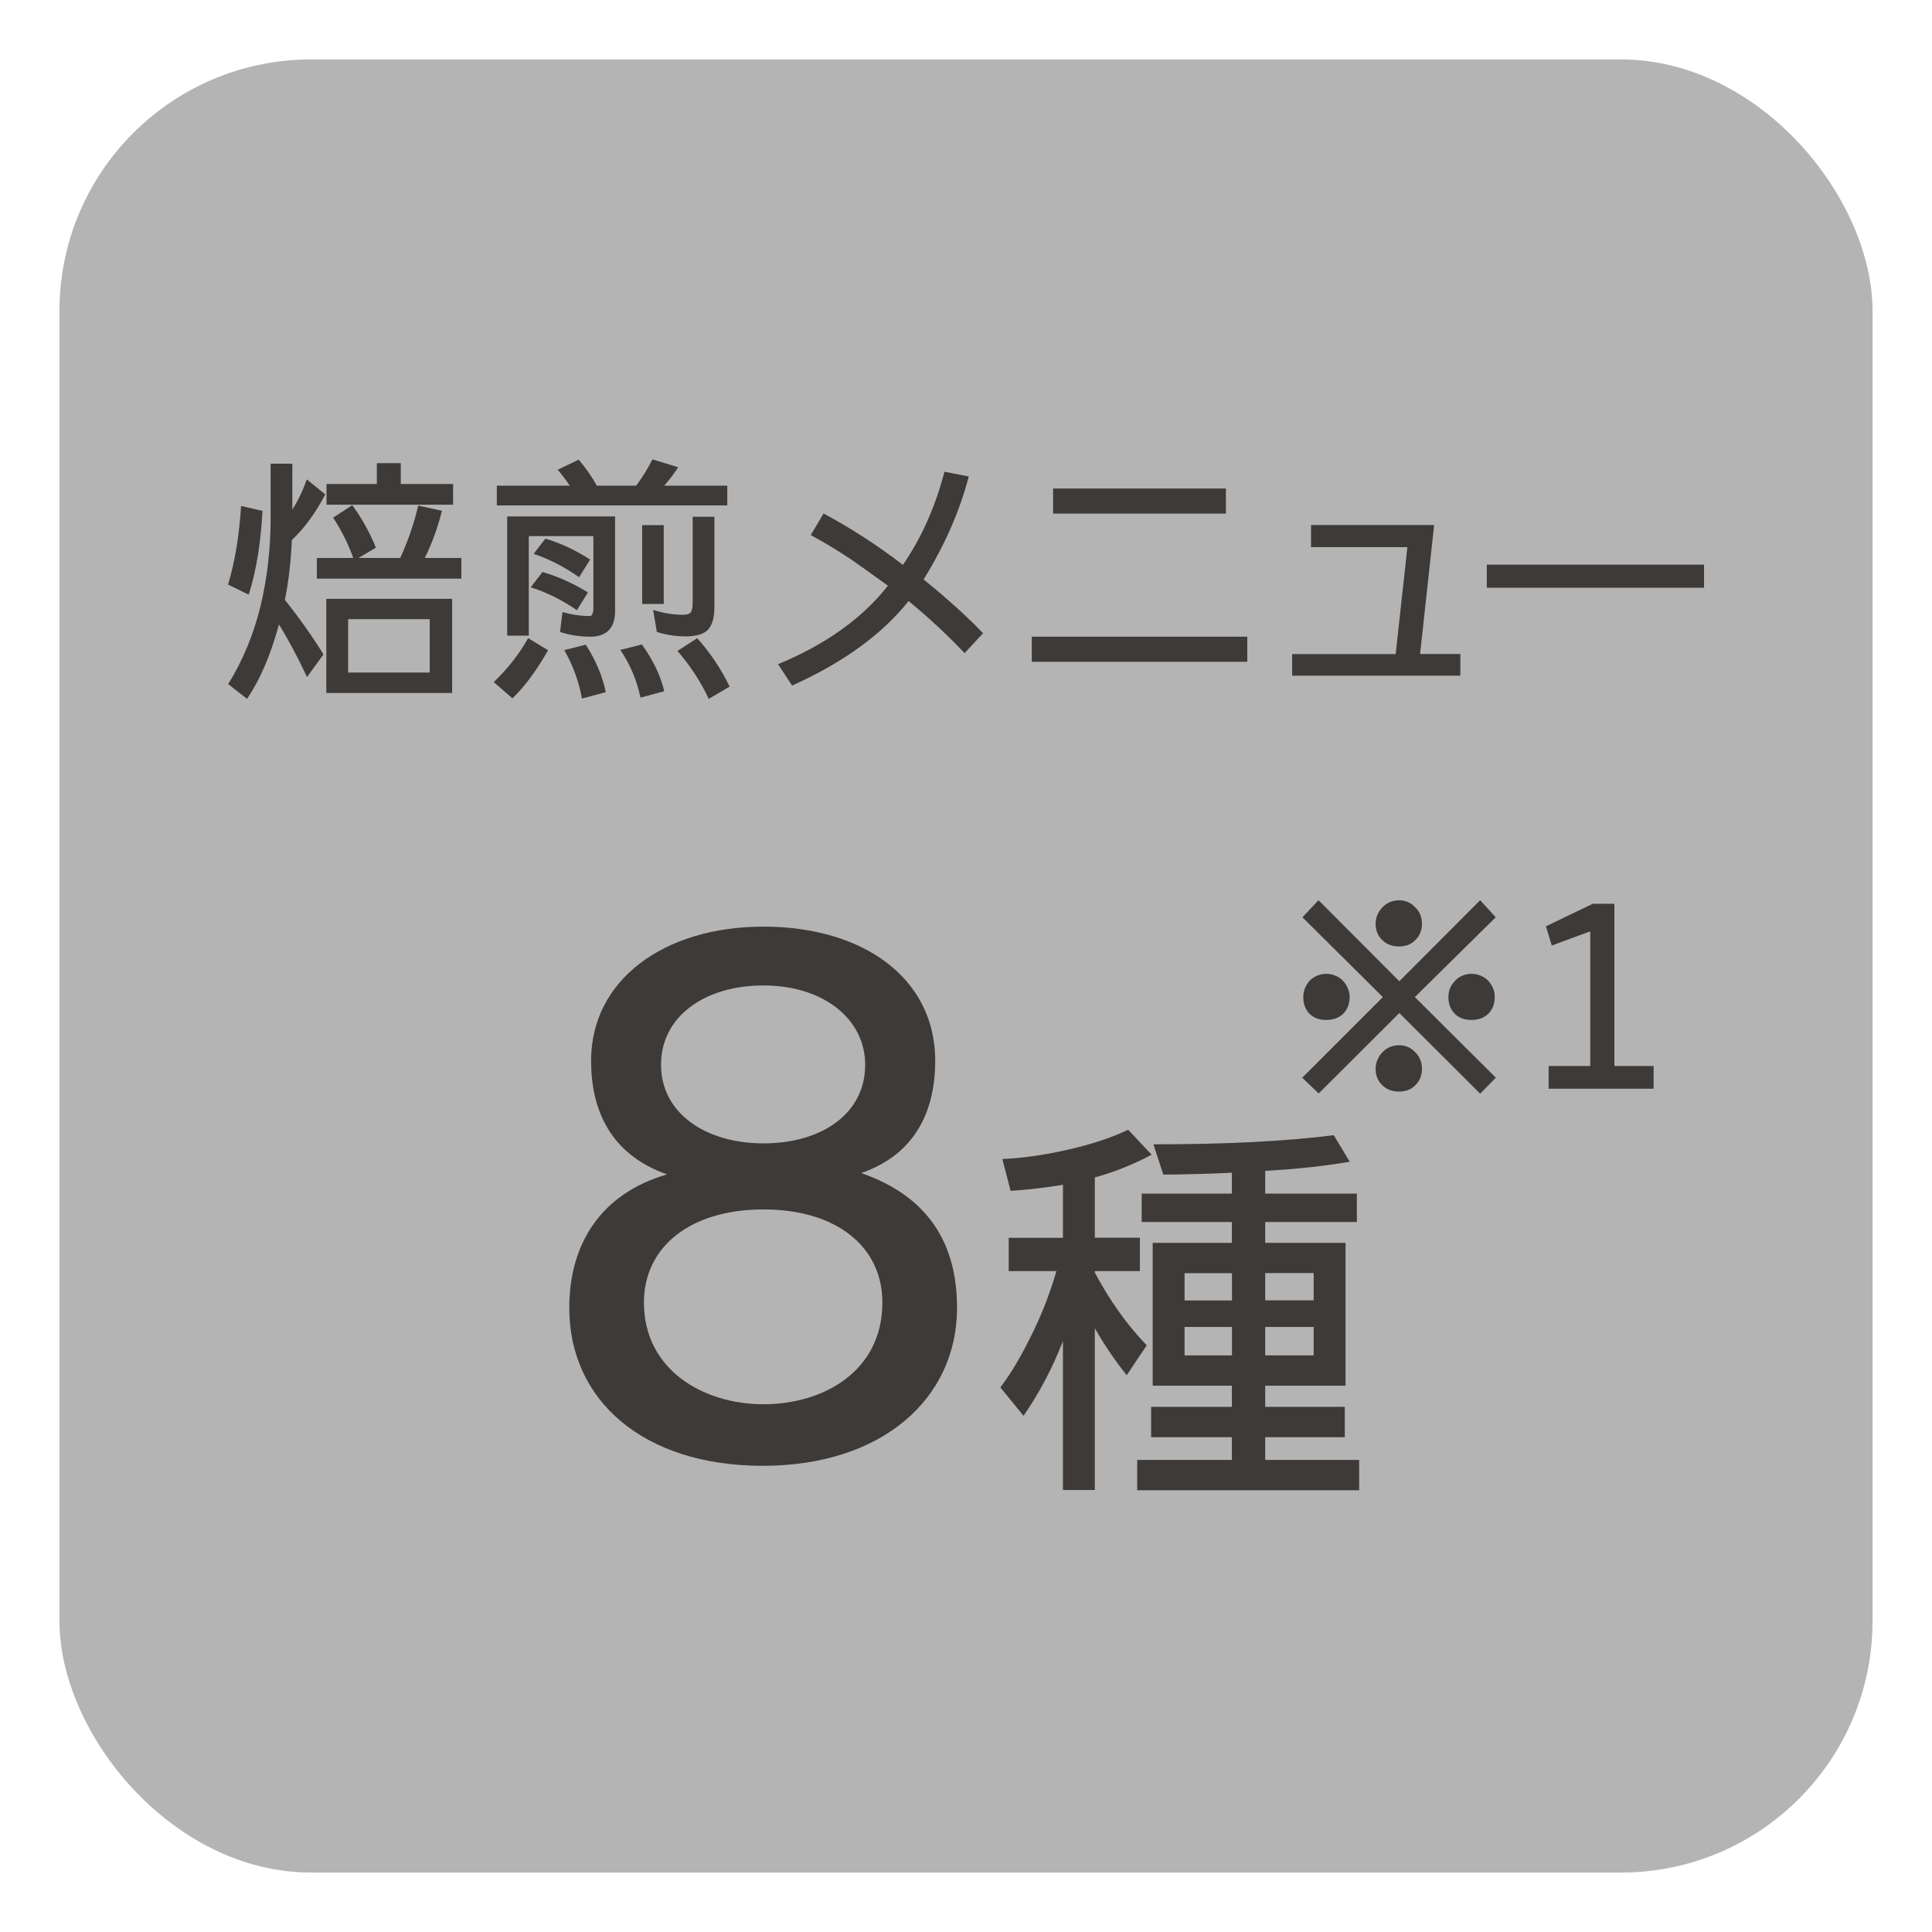 <?xml version="1.0" encoding="UTF-8"?><svg id="_レイヤー_1" xmlns="http://www.w3.org/2000/svg" viewBox="0 0 184.25 184.25"><defs><style>.cls-1{fill:#b4b4b4;}.cls-2{fill:#3e3a38;}</style></defs><rect class="cls-1" x="5.67" y="5.67" width="172.91" height="172.91" rx="23.99" ry="23.99"/><path class="cls-2" d="M142.66,102.77l-1.5,1.53-7.71-7.69-7.69,7.67-1.57-1.5,7.69-7.69-7.67-7.61,1.53-1.63,7.71,7.73,7.71-7.73,1.48,1.63-7.71,7.61,7.73,7.69ZM128.71,95.08c0,.66-.21,1.2-.62,1.61-.42.39-.95.58-1.61.58s-1.18-.19-1.59-.58c-.4-.42-.6-.95-.6-1.61,0-.3.06-.59.17-.86.11-.26.26-.49.45-.71.21-.2.45-.36.71-.47.29-.11.57-.17.86-.17.31,0,.6.06.86.17.29.12.52.27.71.47.2.2.36.44.47.71.13.27.19.56.19.86ZM135.61,88.07c0,.64-.21,1.17-.62,1.57-.4.42-.92.62-1.57.62s-1.2-.21-1.61-.62c-.42-.4-.62-.92-.62-1.57,0-.3.06-.59.19-.86.11-.26.27-.49.47-.69.2-.21.44-.38.71-.49.26-.11.54-.17.86-.17s.59.06.86.17c.26.12.48.28.67.49.21.19.38.42.49.69.11.27.17.56.17.86ZM135.61,101.91c0,.64-.21,1.17-.62,1.57-.4.42-.92.62-1.57.62s-1.2-.21-1.61-.62c-.42-.4-.62-.92-.62-1.57,0-.31.06-.6.19-.86.11-.27.27-.51.47-.71.2-.21.44-.38.71-.49.26-.11.54-.17.86-.17s.59.06.86.17c.26.12.48.28.67.49.21.19.38.42.49.71.11.26.17.54.17.86ZM142.55,95.08c0,.66-.21,1.2-.62,1.61-.42.39-.95.58-1.61.58s-1.17-.19-1.57-.58c-.42-.42-.62-.95-.62-1.61,0-.3.06-.59.17-.86.11-.26.28-.49.49-.71.19-.2.41-.36.69-.47.27-.11.55-.17.84-.17.31,0,.61.06.88.17.27.12.51.27.71.47.19.2.34.44.47.71.11.27.17.56.17.86Z"/><path class="cls-2" d="M151.66,88.82l-3.67,1.35-.56-1.83,4.47-2.15h2.06v15.47h3.74v2.17h-10.01v-2.17h3.97v-12.85Z"/><path class="cls-2" d="M22.99,48.25l2.04.47c-.16,3.08-.59,5.74-1.31,7.99l-1.97-.96c.66-2.2,1.07-4.7,1.24-7.5ZM25.82,44.22h2.06v4.38c.56-.89,1.02-1.85,1.38-2.88l1.76,1.43c-.91,1.75-1.97,3.2-3.19,4.36-.08,2-.3,3.9-.66,5.7,1.41,1.77,2.63,3.5,3.68,5.2l-1.57,2.16c-.88-1.88-1.77-3.55-2.67-5.02-.02.08-.03.13-.05.16-.78,2.83-1.78,5.14-3,6.94l-1.8-1.41c1.39-2.23,2.42-4.72,3.09-7.45.64-2.69.96-5.48.96-8.39v-5.18ZM33.6,48.18c.92,1.27,1.67,2.62,2.25,4.05l-1.66.98h3.98c.75-1.64,1.32-3.3,1.71-4.99l2.27.49c-.42,1.66-.97,3.16-1.64,4.5h3.49v1.97h-13.78v-1.97h3.47c-.48-1.34-1.12-2.62-1.92-3.84l1.83-1.2ZM31.12,57.11h12v8.98h-12v-8.98ZM35.95,44.17h2.27v1.99h4.99v1.97h-12.07v-1.97h4.8v-1.99ZM33.2,64.14h7.78v-5.09h-7.78v5.09Z"/><path class="cls-2" d="M50.37,60.86l1.9,1.15c-1.11,1.95-2.24,3.48-3.4,4.59l-1.78-1.55c1.36-1.31,2.45-2.71,3.28-4.2ZM55.19,43.84c.67.78,1.25,1.61,1.73,2.48h3.75c.59-.8,1.11-1.63,1.55-2.51l2.46.75c-.42.64-.87,1.23-1.34,1.76h6.02v1.88h-21.98v-1.88h6.96c-.36-.53-.74-1.04-1.15-1.52l1.99-.96ZM58.66,49.26v9c0,1.64-.8,2.46-2.39,2.46-.97,0-1.92-.15-2.86-.45l.23-1.9c.88.25,1.75.38,2.62.38.22,0,.33-.29.33-.87v-6.75h-6.16v9.49h-2.06v-11.37h10.29ZM51.73,54.55c1.47.42,2.91,1.07,4.34,1.95l-1.05,1.69c-1.44-.98-2.91-1.71-4.41-2.18l1.12-1.45ZM52.01,51.37c1.44.42,2.86,1.09,4.27,1.99l-1.05,1.69c-1.42-1-2.87-1.74-4.34-2.23l1.12-1.45ZM55.87,61.49c.95,1.48,1.59,2.99,1.9,4.52l-2.27.61c-.3-1.64-.86-3.18-1.69-4.62l2.06-.52ZM61.22,61.47c1.06,1.47,1.77,2.95,2.13,4.45l-2.27.61c-.33-1.62-.97-3.14-1.92-4.55l2.06-.52ZM61.24,50.08h2.06v7.52h-2.06v-7.52ZM66.07,49.28h2.06v8.62c0,.98-.2,1.7-.59,2.13-.38.42-1.07.64-2.09.66-.98,0-1.92-.14-2.81-.42l-.35-2.11c.94.31,1.89.47,2.86.47.38,0,.62-.09.75-.26.11-.2.16-.52.16-.96v-8.13ZM66.49,60.86c1.28,1.44,2.31,2.98,3.09,4.62l-1.99,1.17c-.73-1.59-1.73-3.12-2.98-4.57l1.88-1.22Z"/><path class="cls-2" d="M93.75,60.39l-1.76,1.9c-1.62-1.72-3.41-3.38-5.34-4.97-2.52,3.17-6.22,5.86-11.11,8.06l-1.34-2.04c4.52-1.86,8.01-4.35,10.48-7.48-1.64-1.19-2.82-2.03-3.54-2.53-1.27-.84-2.54-1.61-3.82-2.3l1.22-2.06c2.59,1.39,5.12,3.02,7.57,4.9,1.77-2.58,3.09-5.54,3.96-8.88l2.32.45c-.86,3.3-2.3,6.57-4.31,9.82,2.36,1.92,4.25,3.63,5.67,5.13Z"/><path class="cls-2" d="M118.95,63.11h-20.55v-2.39h20.55v2.39ZM116.91,48.98h-16.48v-2.39h16.48v2.39Z"/><path class="cls-2" d="M139.28,64.44h-16.05v-2.06h9.87l1.12-10.2h-9.19v-2.11h11.74l-1.34,12.3h3.84v2.06Z"/><path class="cls-2" d="M162.51,56.05h-20.72v-2.2h20.72v2.2Z"/><path class="cls-2" d="M91.27,124.73c0,8.63-7.12,15.06-18.52,15.06s-18.46-6.24-18.46-15.06c0-6.11,3.02-10.9,9.32-12.73-5.48-1.95-7.24-6.24-7.24-10.84,0-7.69,6.93-12.79,16.44-12.79s16.38,4.91,16.38,12.79c0,4.6-1.76,8.88-7.06,10.71,6.36,2.21,9.14,6.68,9.14,12.85ZM72.81,115.34c-6.93,0-11.4,3.53-11.4,8.88,0,6.43,5.67,9.7,11.4,9.7s11.34-3.15,11.34-9.7c0-5.36-4.41-8.88-11.34-8.88ZM72.81,93.98c-5.61,0-9.77,2.96-9.77,7.56s4.22,7.5,9.77,7.5,9.7-2.83,9.7-7.5c0-4.35-3.97-7.56-9.7-7.56Z"/><path class="cls-2" d="M96.2,118.05h5.17v-5.06c-1.62.27-3.28.46-4.99.58l-.79-3.04c1.83-.07,3.89-.36,6.18-.87,2.26-.51,4.2-1.14,5.82-1.92l2.24,2.38c-1.76.94-3.57,1.66-5.42,2.17v5.75h4.3v3.18h-4.3v.14c1.42,2.67,3.07,4.99,4.95,6.94l-1.91,2.85c-1.08-1.35-2.1-2.84-3.04-4.48v15.43h-3.04v-14.2c-1.01,2.6-2.27,4.97-3.76,7.12l-2.21-2.71c1.06-1.37,2.14-3.23,3.25-5.56.84-1.76,1.54-3.6,2.1-5.53h-4.55v-3.18ZM127.2,108.26l1.52,2.53c-2.36.41-5.05.7-8.06.87v2.17h8.74v2.71h-8.74v1.99h7.66v13.62h-7.66v2.02h7.59v2.89h-7.59v2.17h8.96v2.89h-21.17v-2.89h9.03v-2.17h-7.7v-2.89h7.7v-2.02h-7.55v-13.62h7.55v-1.99h-8.6v-2.71h8.6v-1.99c-2.05.1-4.23.16-6.54.18l-.94-2.89c6.91,0,12.65-.29,17.2-.87ZM112.97,124.02h4.52v-2.6h-4.52v2.6ZM112.97,129.26h4.52v-2.71h-4.52v2.71ZM120.66,121.41v2.6h4.62v-2.6h-4.62ZM120.66,126.55v2.71h4.62v-2.71h-4.62Z"/></svg>